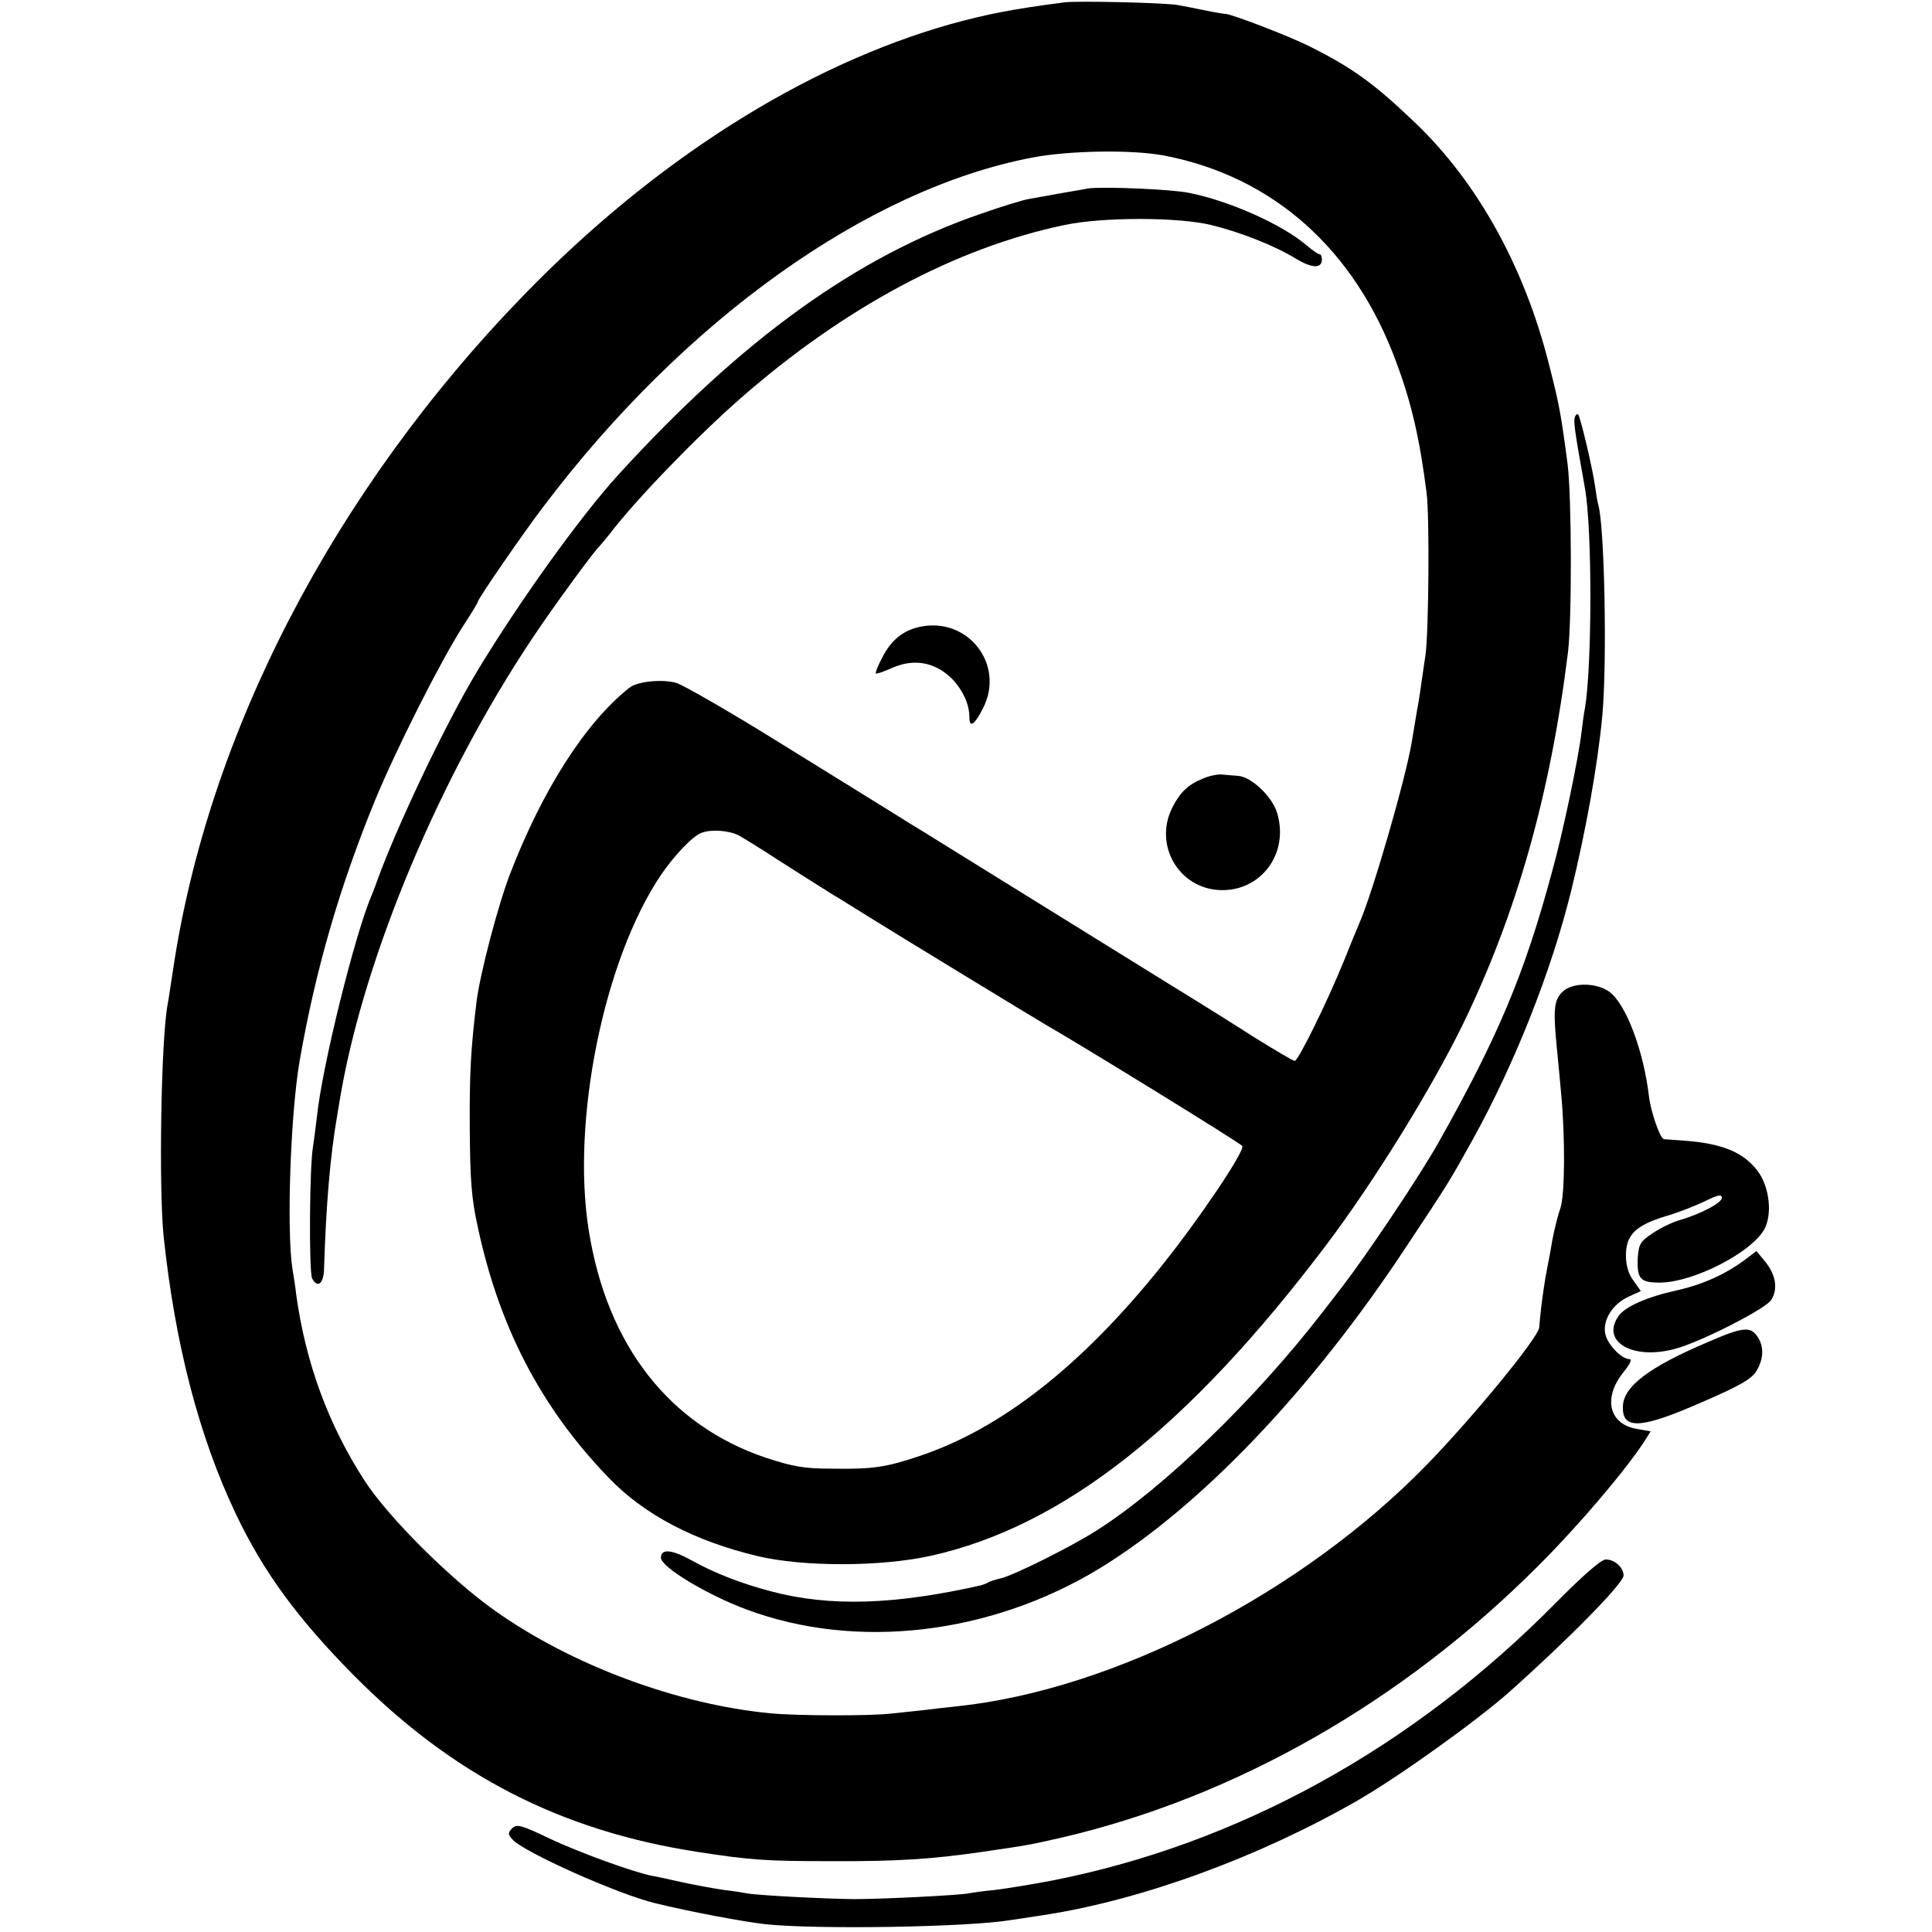 <?xml version="1.0" standalone="no"?>
<!DOCTYPE svg PUBLIC "-//W3C//DTD SVG 20010904//EN"
 "http://www.w3.org/TR/2001/REC-SVG-20010904/DTD/svg10.dtd">
<svg version="1.0" xmlns="http://www.w3.org/2000/svg"
 width="570pt" height="570pt" viewBox="0 0 570 570"
 preserveAspectRatio="xMidYMid meet">
<g transform="translate(0,570) scale(0.1,-0.1)"
fill="#000000" stroke="none">
<path d="M3140 5693 c-155 -20 -229 -35 -335 -64 -432 -122 -875 -403 -1260
-800 -560 -577 -932 -1294 -1035 -1994 -7 -44 -13 -87 -15 -96 -20 -100 -27
-547 -12 -689 34 -319 105 -590 213 -817 82 -172 182 -308 347 -475 293 -296
612 -460 1017 -522 154 -24 203 -27 389 -27 198 -1 300 6 446 27 144 21 142
21 235 42 513 119 1007 400 1409 803 124 124 259 284 314 369 l17 27 -39 7
c-84 13 -103 91 -41 168 18 22 26 38 18 38 -24 0 -66 44 -72 75 -8 40 21 87
68 109 l37 17 -22 31 c-15 20 -22 46 -22 74 0 61 29 89 118 116 38 11 91 32
117 45 37 18 48 20 48 9 0 -15 -61 -47 -125 -66 -22 -6 -58 -24 -80 -39 -36
-24 -40 -32 -43 -71 -3 -64 7 -75 70 -74 97 3 262 87 302 155 26 44 17 128
-19 175 -42 55 -105 81 -220 89 -27 2 -53 4 -56 4 -11 2 -38 78 -44 126 -16
136 -68 273 -117 309 -39 28 -111 28 -139 -1 -24 -24 -27 -51 -16 -163 4 -41
10 -103 13 -138 12 -128 11 -296 -2 -335 -7 -20 -18 -63 -24 -95 -5 -31 -12
-68 -15 -82 -3 -14 -8 -43 -11 -65 -5 -35 -8 -56 -13 -112 -3 -30 -194 -263
-331 -404 -369 -379 -922 -664 -1385 -713 -27 -3 -75 -8 -105 -12 -30 -3 -73
-8 -95 -10 -66 -7 -275 -6 -350 1 -276 26 -588 142 -815 303 -130 92 -314 275
-384 383 -107 165 -174 347 -202 549 -2 19 -7 53 -11 75 -18 114 -6 458 21
615 47 269 117 511 223 770 63 152 191 406 258 511 25 38 45 71 45 74 0 8 130
197 193 280 416 551 956 937 1442 1030 109 21 294 24 390 6 321 -62 562 -276
685 -611 45 -121 69 -227 89 -385 9 -70 6 -408 -3 -475 -3 -19 -8 -53 -11 -75
-3 -22 -9 -65 -15 -95 -5 -30 -12 -71 -15 -90 -18 -108 -116 -447 -155 -535
-5 -11 -25 -60 -45 -110 -50 -123 -135 -295 -145 -295 -5 0 -57 31 -117 68
-59 38 -166 105 -238 149 -71 44 -231 143 -355 220 -124 77 -265 164 -313 194
-48 30 -98 61 -112 69 -28 18 -64 40 -395 245 -140 87 -273 163 -294 170 -41
12 -115 5 -139 -14 -129 -102 -256 -300 -352 -549 -35 -90 -89 -296 -99 -377
-17 -140 -21 -210 -20 -375 1 -150 5 -205 23 -287 63 -297 186 -534 385 -741
105 -110 253 -188 441 -233 135 -32 363 -32 512 1 389 87 758 377 1166 917
141 187 311 462 404 653 157 324 257 675 309 1095 12 98 11 459 -1 555 -20
152 -25 178 -55 295 -72 286 -210 536 -394 712 -120 115 -184 162 -312 226
-59 30 -234 97 -249 96 -3 0 -29 4 -58 10 -28 6 -65 13 -82 16 -35 7 -299 13
-335 8z m-960 -2458 c16 -9 65 -39 109 -68 44 -28 116 -74 161 -102 45 -27
100 -62 123 -76 62 -39 494 -302 515 -314 85 -48 573 -348 577 -356 9 -14
-130 -220 -242 -359 -234 -291 -470 -475 -708 -555 -100 -34 -141 -40 -260
-38 -84 0 -115 6 -195 32 -285 96 -469 331 -523 671 -52 324 45 801 214 1050
39 57 93 114 119 123 29 11 81 7 110 -8z"/>
<path d="M3210 5144 c-14 -3 -52 -9 -85 -15 -33 -6 -73 -13 -89 -16 -15 -2
-80 -22 -143 -44 -366 -126 -704 -370 -1069 -770 -112 -123 -293 -375 -416
-579 -98 -163 -247 -478 -303 -640 -1 -3 -5 -12 -8 -20 -49 -113 -147 -507
-162 -655 -4 -33 -9 -71 -11 -85 -11 -52 -13 -374 -3 -392 16 -30 34 -15 35
28 6 190 18 333 39 454 2 14 7 41 10 60 71 410 293 940 567 1349 64 96 183
258 198 271 3 3 16 19 29 35 76 100 258 288 386 400 306 268 635 444 955 511
112 24 336 24 434 0 86 -21 187 -61 249 -99 48 -29 77 -30 77 -2 0 8 -3 15 -7
15 -5 0 -21 12 -38 26 -71 61 -226 131 -347 155 -54 11 -253 19 -298 13z"/>
<path d="M4648 4473 c-7 -13 -4 -34 28 -213 22 -122 21 -527 0 -650 -3 -14 -7
-45 -10 -70 -9 -76 -54 -294 -87 -412 -81 -301 -159 -486 -334 -797 -56 -100
-209 -328 -284 -426 -25 -32 -51 -66 -58 -75 -200 -259 -469 -519 -667 -645
-75 -48 -242 -131 -281 -141 -17 -4 -34 -9 -40 -13 -5 -3 -14 -6 -20 -8 -256
-58 -447 -64 -620 -18 -88 23 -167 54 -232 90 -61 34 -93 37 -93 9 0 -27 135
-109 254 -153 323 -120 717 -74 1039 121 298 182 626 525 908 953 122 184 124
187 193 311 125 226 232 496 291 734 44 180 78 369 92 515 15 156 7 569 -12
627 -2 7 -6 31 -9 53 -6 46 -43 205 -50 212 -2 2 -6 1 -8 -4z"/>
<path d="M2711 3850 c-48 -11 -83 -40 -108 -90 -13 -24 -21 -45 -19 -47 1 -2
23 5 47 16 67 30 131 17 181 -35 30 -33 48 -73 48 -110 0 -33 15 -23 40 26 67
130 -46 273 -189 240z"/>
<path d="M3549 3403 c-44 -18 -67 -40 -90 -85 -56 -110 18 -239 140 -244 121
-5 205 108 169 227 -14 49 -77 108 -116 110 -15 1 -37 3 -48 4 -12 1 -37 -4
-55 -12z"/>
<path d="M5149 1984 c-57 -43 -126 -74 -202 -91 -87 -19 -153 -48 -172 -76
-53 -76 43 -131 169 -96 76 21 264 117 281 143 22 33 14 77 -19 116 l-24 29
-33 -25z"/>
<path d="M5040 1741 c-175 -74 -251 -132 -252 -191 -2 -69 53 -66 233 13 113
49 146 68 161 92 22 37 23 73 2 103 -20 29 -43 27 -144 -17z"/>
<path d="M4590 971 c-423 -429 -940 -713 -1490 -820 -58 -11 -132 -23 -165
-27 -33 -3 -67 -8 -77 -10 -33 -6 -256 -17 -338 -17 -90 1 -283 11 -316 17
-10 2 -41 7 -68 10 -28 4 -82 14 -120 22 -39 9 -81 18 -94 20 -54 11 -215 69
-301 110 -84 40 -96 43 -110 30 -13 -14 -13 -18 2 -34 34 -37 311 -161 420
-187 101 -25 262 -55 325 -62 151 -16 594 -9 723 12 13 2 58 9 99 15 291 45
635 171 927 339 121 70 349 233 448 321 177 158 335 319 335 342 0 24 -28 48
-53 47 -14 -1 -68 -48 -147 -128z"/>
</g>
</svg>
